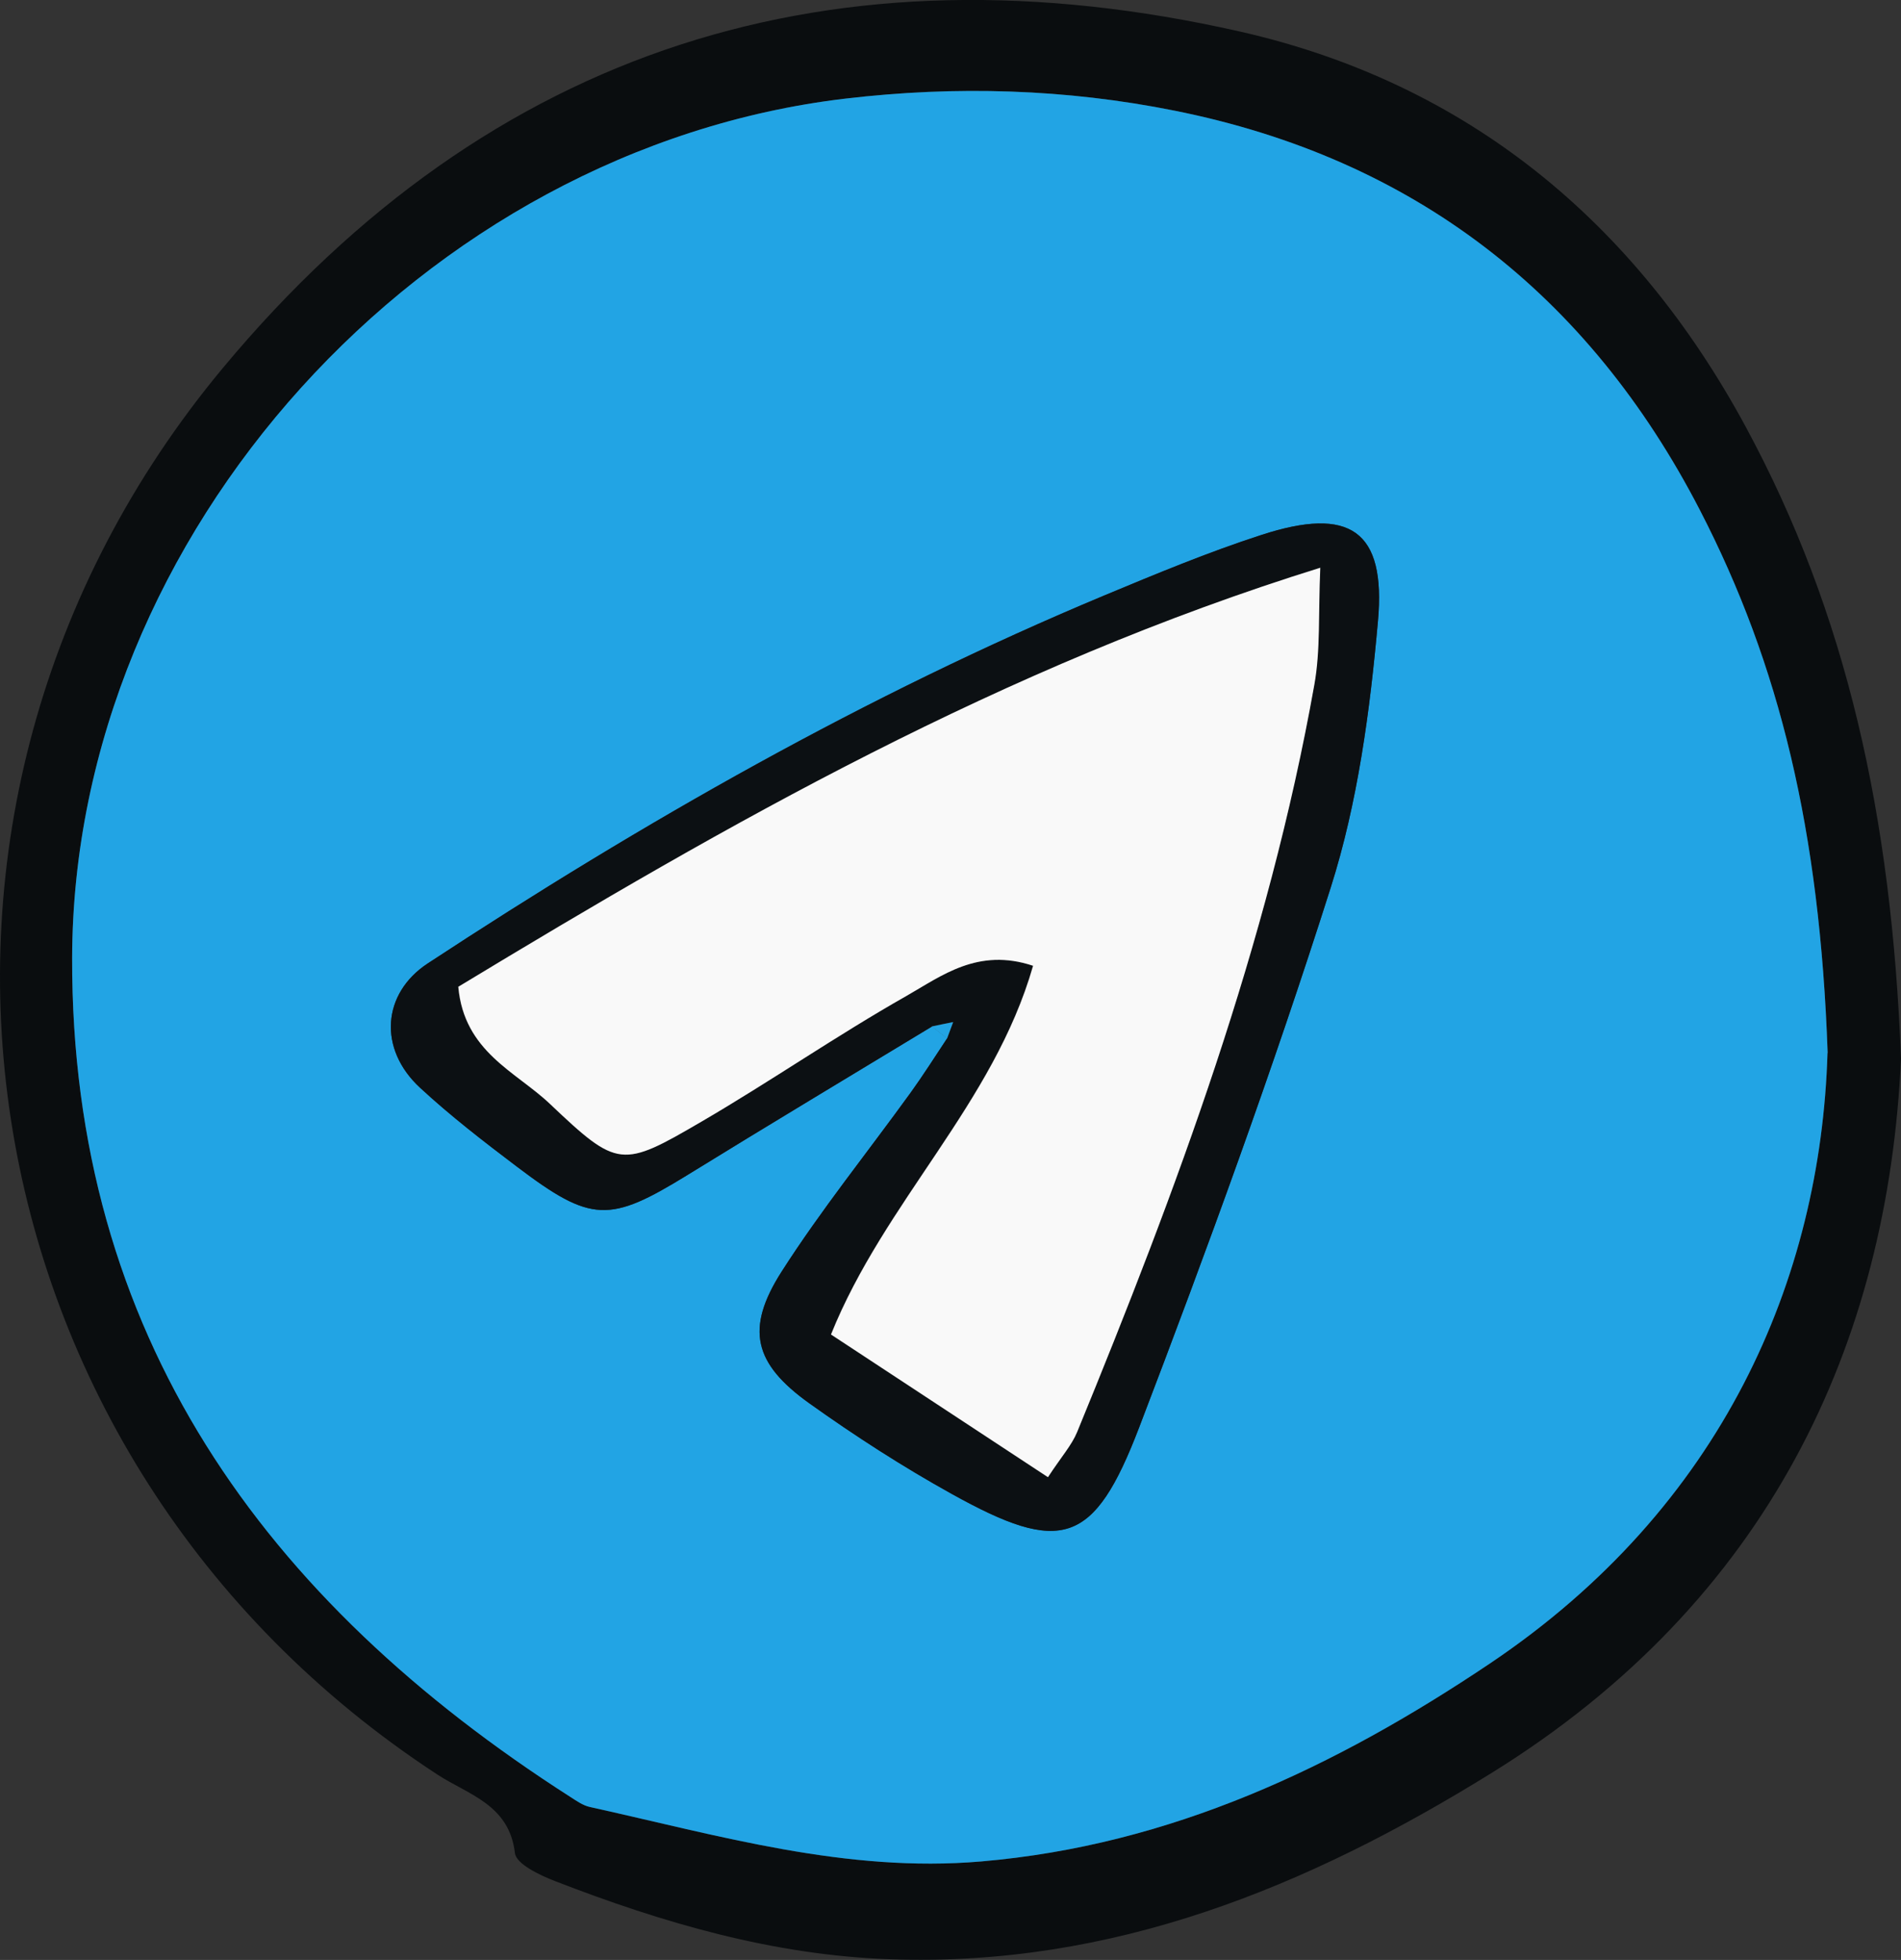 <svg id="TG" xmlns="http://www.w3.org/2000/svg" viewBox="0 0 140.73 145.06"><rect x="0" y="0" width="140.73" height="145.06" fill="#333333" stroke="none"/><defs><style>.cls-3{stroke-width:0}.cls-3{fill:#22a4e4}</style></defs><path d="M140.73 78.35c-.96 21.1-9.78 40.15-30.29 52.86-13.66 8.47-28.08 14.38-44.55 13.8-8.66-.3-16.81-2.69-24.79-5.78-1.14-.44-2.89-1.27-2.98-2.08-.42-3.6-3.46-4.32-5.74-5.81C-3.36 108-10.8 60 16.52 27.21 36.36 3.39 61.88-4.43 91.77 2.33c16.84 3.81 29.26 14.09 37.46 29.25 7.48 13.83 10.8 28.78 11.5 46.77Zm-5.43-.42c-.58-16.44-3.54-28.72-9.46-40.18-8.25-15.98-21.19-26.02-38.89-29.56-8.04-1.61-16.16-1.86-24.38-.89C31.42 10.98 5.42 39.44 5.34 70.89 5.27 98.76 19.53 118.47 42.23 133c.46.29.93.63 1.44.74 9.55 2.11 18.95 4.89 28.97 4.03 14.04-1.2 26.24-6.99 37.64-14.64 17.25-11.58 24.5-28.46 25.01-45.2Z" style="stroke-width:0;fill:#0a0d0f"/><path class="cls-3" d="M135.29 77.93c-.51 16.73-7.76 33.62-25.01 45.2-11.4 7.65-23.6 13.44-37.64 14.64-10.02.86-19.42-1.92-28.97-4.03-.51-.11-.99-.45-1.44-.74-22.7-14.53-36.96-34.25-36.89-62.11.08-31.45 26.08-59.91 57.23-63.59 8.22-.97 16.34-.72 24.38.89 17.7 3.54 30.63 13.58 38.89 29.56 5.92 11.46 8.88 23.74 9.46 40.18ZM69 75.97l1.12.88c-.9 1.35-1.77 2.73-2.72 4.04-3.18 4.41-6.61 8.66-9.54 13.23-2.7 4.23-2.06 6.8 2.05 9.74 3.39 2.42 6.91 4.69 10.55 6.71 8.11 4.5 10.52 3.83 13.87-4.92 5.05-13.2 9.9-26.49 14.18-39.95 2.01-6.32 2.91-13.1 3.5-19.74.6-6.72-2.09-8.5-8.62-6.37-3.96 1.29-7.82 2.89-11.66 4.49-17.62 7.35-34.13 16.76-50.07 27.23-3.36 2.21-3.69 6.31-.56 9.2 2.26 2.09 4.71 3.98 7.17 5.84 5.51 4.17 6.85 4.17 12.63.61 6.01-3.7 12.06-7.33 18.1-10.99Z"/><path d="M69 75.97c-6.04 3.66-12.09 7.28-18.1 10.99-5.78 3.56-7.12 3.56-12.63-.61-2.46-1.86-4.91-3.75-7.17-5.84-3.13-2.89-2.8-6.99.56-9.2 15.93-10.46 32.45-19.87 50.07-27.23 3.84-1.6 7.7-3.21 11.66-4.49 6.53-2.12 9.22-.35 8.62 6.37-.59 6.64-1.49 13.42-3.5 19.74-4.27 13.46-9.13 26.75-14.18 39.95-3.35 8.75-5.76 9.43-13.87 4.92-3.64-2.02-7.16-4.29-10.55-6.71-4.11-2.94-4.75-5.51-2.05-9.74 2.92-4.57 6.35-8.82 9.54-13.23.95-1.32 1.82-2.69 2.72-4.05.15-.4.3-.81.45-1.21-.52.11-1.04.22-1.56.32Zm-35.09-2.93c.44 4.81 4.26 6.27 6.77 8.65 5.05 4.79 5.34 4.77 11.24 1.32 5.12-2.98 10.01-6.37 15.15-9.29 2.63-1.5 5.32-3.6 9.39-2.24-2.93 10.22-11 17.44-14.96 27.29 5.45 3.58 10.66 7.01 16.06 10.56 1.02-1.56 1.76-2.38 2.16-3.34 7.37-17.95 14.14-36.11 17.56-55.31.46-2.56.28-5.24.44-8.66-23.5 7.32-43.84 18.93-63.82 31.02Z" style="fill:#0c1013;stroke-width:0"/><path d="M33.92 73.04c19.97-12.09 40.31-23.71 63.82-31.02-.15 3.43.02 6.1-.44 8.66-3.42 19.2-10.19 37.36-17.56 55.31-.4.97-1.14 1.79-2.16 3.34-5.4-3.55-10.61-6.98-16.06-10.56 3.96-9.85 12.04-17.07 14.96-27.29-4.08-1.36-6.76.74-9.39 2.24-5.15 2.92-10.04 6.31-15.15 9.29-5.91 3.45-6.19 3.47-11.24-1.32-2.51-2.38-6.34-3.84-6.77-8.65Z" style="fill:#f9f9f9;stroke-width:0"/><path class="cls-3" d="M69 75.97c.52-.11 1.04-.22 1.56-.32-.15.4-.3.8-.45 1.21-.37-.29-.74-.59-1.12-.88Z"/></svg>